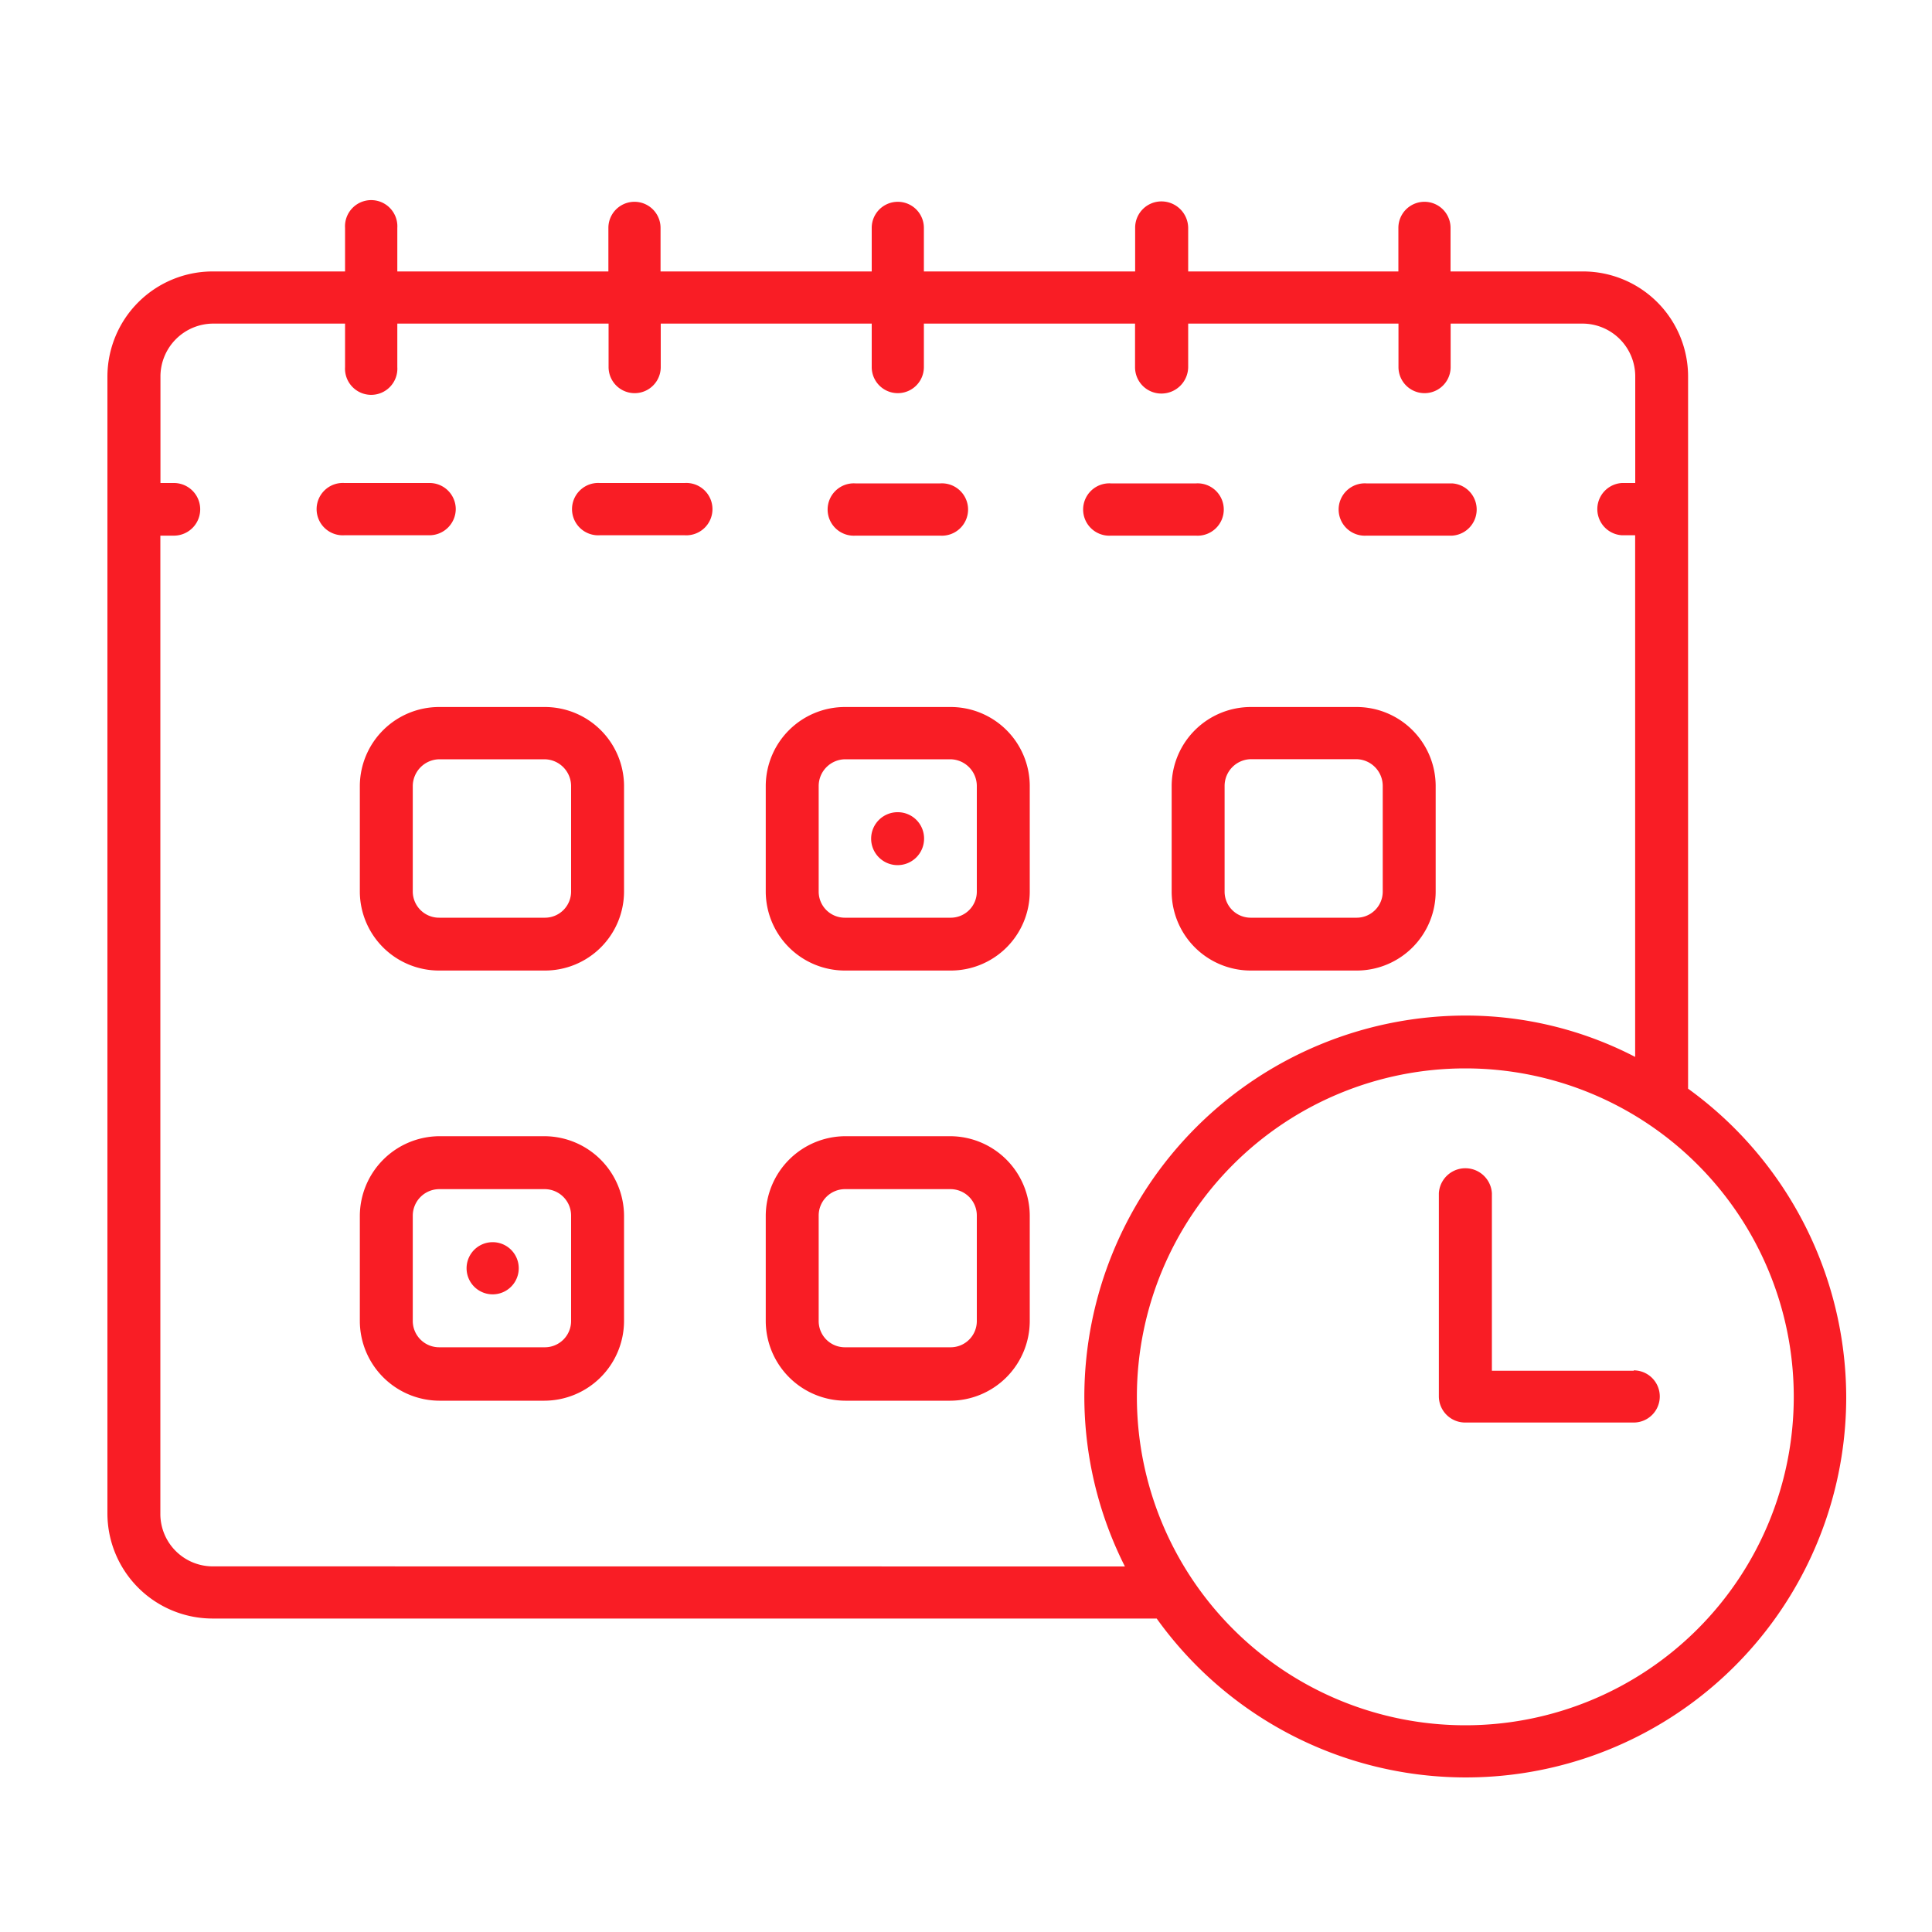 <svg id="Layer_1" data-name="Layer 1" xmlns="http://www.w3.org/2000/svg" viewBox="0 0 200 200"><defs><style>.cls-1{fill:#f91d25;}</style></defs><path class="cls-1" d="M47.18,52.71A2.71,2.71,0,0,0,44.44,50H35.65a2.71,2.71,0,1,0,0,5.41h8.79A2.73,2.73,0,0,0,47.18,52.71Z"/><path class="cls-1" d="M88.55,55.45h8.79a2.71,2.71,0,1,0,0-5.41H88.55a2.71,2.71,0,1,0,0,5.41Z"/><path class="cls-1" d="M141.45,55.45h8.87a2.71,2.71,0,0,0,0-5.41h-8.87a2.71,2.71,0,1,0,0,5.41Z"/><path class="cls-1" d="M115,55.45h8.81a2.71,2.71,0,1,0,0-5.41H115a2.71,2.71,0,1,0,0,5.41Z"/><path class="cls-1" d="M70.88,50H62.09a2.71,2.71,0,1,0,0,5.41h8.79a2.71,2.71,0,1,0,0-5.41Z"/><path class="cls-1" d="M98.38,73.19H87.49a8.2,8.2,0,0,0-8.22,8.14v11a8.2,8.2,0,0,0,8.22,8.14H98.38a8.18,8.18,0,0,0,8.22-8.14v-11A8.19,8.19,0,0,0,98.38,73.19Zm2.74,19.11A2.7,2.7,0,0,1,98.38,95H87.49a2.7,2.7,0,0,1-2.74-2.66v-11a2.77,2.77,0,0,1,2.74-2.74H98.38a2.77,2.77,0,0,1,2.74,2.74Z"/><path class="cls-1" d="M93,84.08a2.74,2.74,0,1,0,2.66,2.74A2.72,2.72,0,0,0,93,84.08Z"/><path class="cls-1" d="M56.36,73.19H45.48a8.21,8.21,0,0,0-8.23,8.14v11a8.2,8.2,0,0,0,8.23,8.14H56.36A8.19,8.19,0,0,0,64.6,92.3v-11A8.2,8.2,0,0,0,56.36,73.19ZM59.12,92.3A2.71,2.71,0,0,1,56.36,95H45.48a2.72,2.72,0,0,1-2.75-2.66v-11a2.79,2.79,0,0,1,2.75-2.74H56.36a2.78,2.78,0,0,1,2.76,2.74Z"/><path class="cls-1" d="M121.29,81.33v11a8.19,8.19,0,0,0,8.22,8.14H140.4a8.18,8.18,0,0,0,8.22-8.14v-11a8.19,8.19,0,0,0-8.22-8.14H129.51A8.2,8.2,0,0,0,121.29,81.33Zm5.48,0a2.77,2.77,0,0,1,2.74-2.74H140.4a2.77,2.77,0,0,1,2.74,2.74v11A2.7,2.7,0,0,1,140.4,95H129.51a2.7,2.7,0,0,1-2.74-2.66Z"/><path class="cls-1" d="M56.36,117.62H45.48a8.28,8.28,0,0,0-8.23,8.23v10.88A8.27,8.27,0,0,0,45.48,145H56.36a8.27,8.27,0,0,0,8.24-8.24V125.85A8.27,8.27,0,0,0,56.36,117.62Zm2.76,19.11a2.72,2.72,0,0,1-2.76,2.74H45.48a2.73,2.73,0,0,1-2.75-2.74V125.85a2.75,2.75,0,0,1,2.75-2.75H56.36a2.74,2.74,0,0,1,2.76,2.75Z"/><path class="cls-1" d="M98.38,117.62H87.49a8.27,8.27,0,0,0-8.22,8.23v10.88A8.27,8.27,0,0,0,87.49,145H98.38a8.26,8.26,0,0,0,8.22-8.24V125.85A8.26,8.26,0,0,0,98.38,117.62Zm2.74,19.11a2.71,2.71,0,0,1-2.74,2.74H87.49a2.71,2.71,0,0,1-2.74-2.74V125.85a2.73,2.73,0,0,1,2.74-2.75H98.38a2.73,2.73,0,0,1,2.74,2.75Z"/><path class="cls-1" d="M174.75,112.7V39A10.88,10.88,0,0,0,163.87,28.1H150.16V23.59a2.7,2.7,0,1,0-5.4,0V28.1H123V23.59a2.77,2.77,0,0,0-2.74-2.74,2.72,2.72,0,0,0-2.75,2.74V28.1H95.64V23.59a2.7,2.7,0,1,0-5.4,0V28.1H68.38V23.59a2.7,2.7,0,1,0-5.4,0V28.1H41.13V23.59a2.71,2.71,0,1,0-5.41,0V28.1H22A10.9,10.9,0,0,0,11.12,39V156.67A10.89,10.89,0,0,0,22,167.55h97.74a39.37,39.37,0,0,0,71.38-23A39.52,39.52,0,0,0,174.75,112.7ZM22,162.15a5.43,5.43,0,0,1-5.4-5.48V55.45H18A2.71,2.71,0,1,0,18,50H16.61V39A5.48,5.48,0,0,1,22,33.5H35.72V38a2.71,2.71,0,1,0,5.41,0V33.5H63V38a2.7,2.7,0,1,0,5.4,0V33.5H90.24V38a2.7,2.7,0,1,0,5.4,0V33.5H117.5V38a2.72,2.72,0,0,0,2.75,2.74A2.77,2.77,0,0,0,123,38V33.5h21.77V38a2.7,2.7,0,1,0,5.4,0V33.5h13.71a5.47,5.47,0,0,1,5.4,5.49V50H167.9a2.71,2.71,0,0,0,0,5.41h1.37v54a38.12,38.12,0,0,0-17.58-4.28,39.51,39.51,0,0,0-39.44,39.44,39.09,39.09,0,0,0,4.2,17.59ZM151.69,178.6a34,34,0,1,1,34-34A34,34,0,0,1,151.69,178.6Z"/><path class="cls-1" d="M169.12,141.9H154.44V123.52a2.75,2.75,0,0,0-5.49,0v21a2.72,2.72,0,0,0,2.74,2.74h17.43a2.7,2.7,0,1,0,0-5.4Z"/><path class="cls-1" d="M51,128.59a2.7,2.7,0,1,0,0,5.4,2.7,2.7,0,0,0,0-5.4Z"/></svg>